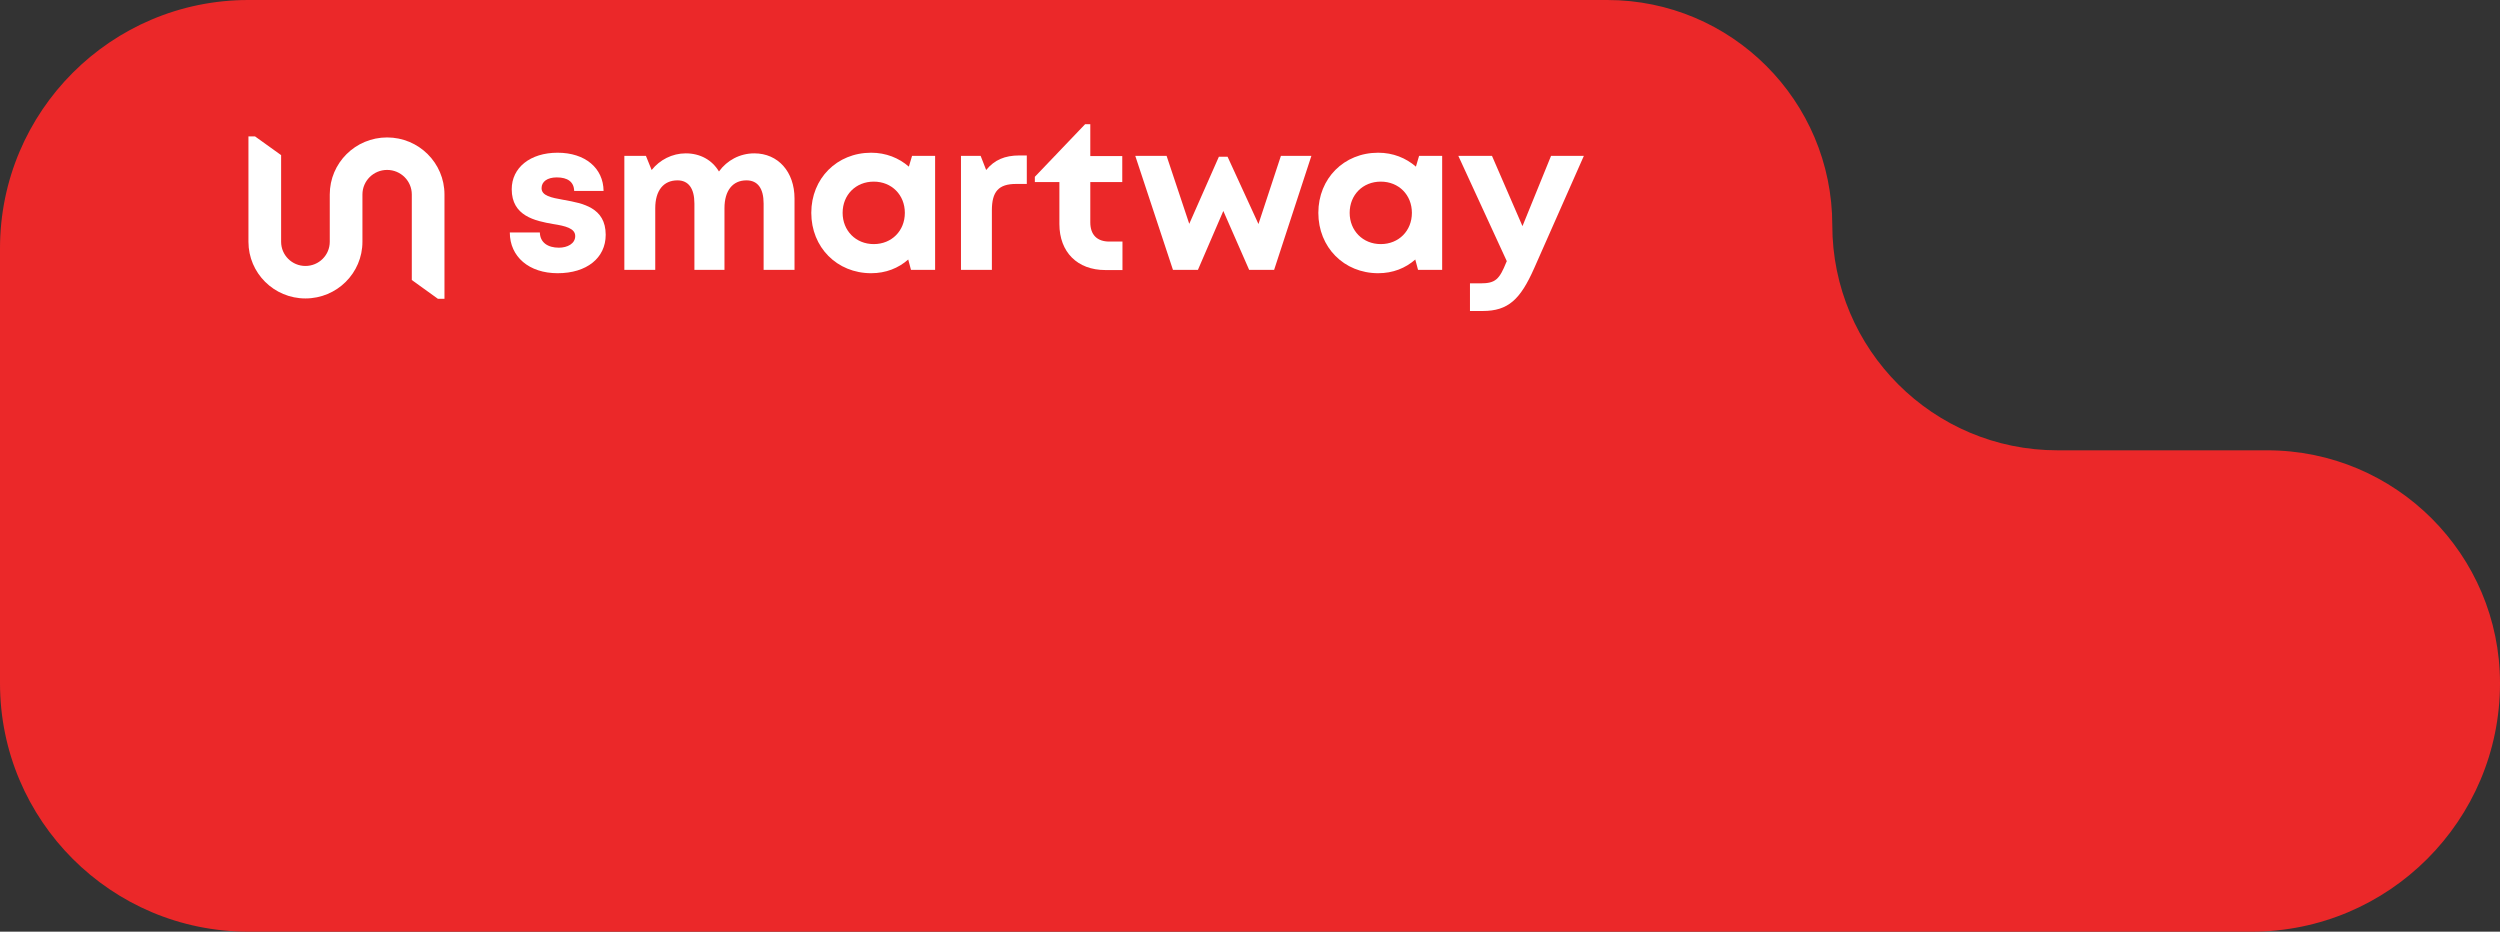<?xml version="1.0" encoding="UTF-8"?> <svg xmlns="http://www.w3.org/2000/svg" width="161" height="60" viewBox="0 0 161 60" fill="none"><rect x="0" y="0" width="161" height="60" fill="#333333" stroke="none"/><path fill-rule="evenodd" clip-rule="evenodd" d="M146 29C154.284 29 161 35.716 161 44V44C161 52.837 153.837 60 145 60H16C7.163 60 0 52.837 0 44V16C0 7.163 7.163 0 16 0H103.5C111.508 0 118 6.492 118 14.5V14.5C118 22.508 124.492 29 132.5 29H146Z" fill="#EB2829"></path><path d="M69.88 8L68.225 9.731V9.732L67.921 10.052H67.919L66.644 11.386V11.724H68.225V14.428C68.225 16.236 69.384 17.391 71.183 17.391H72.287V15.557H71.442C70.652 15.557 70.215 15.122 70.215 14.32V11.724H72.274V10.052H70.215V8H69.88Z" fill="white"></path><path d="M63.154 10.039L63.509 10.949C64.041 10.297 64.709 10.011 65.649 10.011H66.126V11.846H65.431C64.313 11.846 63.877 12.335 63.877 13.545V17.378H61.887V10.039H63.154Z" fill="white"></path><path d="M35.912 17.595C37.78 17.595 39.007 16.617 39.007 15.122C39.007 13.361 37.523 13.093 36.334 12.878L36.267 12.866C35.504 12.73 34.877 12.607 34.877 12.118C34.877 11.697 35.245 11.425 35.858 11.425C36.553 11.425 36.962 11.71 36.976 12.295H38.87C38.857 10.827 37.684 9.835 35.912 9.835C34.14 9.835 32.955 10.8 32.955 12.186C32.955 13.912 34.454 14.225 35.626 14.428C36.403 14.551 37.044 14.7 37.044 15.203C37.044 15.693 36.539 15.951 35.994 15.951C35.285 15.951 34.781 15.624 34.767 14.972H32.832C32.832 16.535 34.072 17.595 35.912 17.595Z" fill="white"></path><path d="M46.301 11.044C46.806 10.338 47.637 9.876 48.578 9.876C50.104 9.876 51.167 11.058 51.167 12.784V17.378H49.177V13.11C49.177 12.132 48.796 11.615 48.073 11.615C47.187 11.615 46.656 12.268 46.656 13.409V17.378H44.72V13.11C44.72 12.132 44.338 11.615 43.629 11.615C42.73 11.615 42.198 12.268 42.198 13.409V17.378H40.208V10.039H41.598L41.966 10.949C42.484 10.297 43.289 9.876 44.161 9.876C45.102 9.876 45.865 10.31 46.301 11.044Z" fill="white"></path><path fill-rule="evenodd" clip-rule="evenodd" d="M58.531 10.732L58.736 10.039H60.221V17.378H58.667L58.49 16.712C57.863 17.269 57.045 17.595 56.105 17.595C53.897 17.595 52.247 15.924 52.247 13.708C52.247 11.493 53.897 9.835 56.105 9.835C57.059 9.835 57.891 10.175 58.531 10.732ZM54.265 13.708C54.265 14.85 55.11 15.72 56.269 15.72C57.427 15.72 58.272 14.863 58.272 13.708C58.272 12.553 57.427 11.697 56.269 11.697C55.11 11.697 54.265 12.553 54.265 13.708Z" fill="white"></path><path d="M82.49 10.039L81.045 14.428L79.055 10.093H78.496L76.588 14.415L75.129 10.039H73.112L75.538 17.378H77.147L78.782 13.586L80.445 17.378H82.054L84.453 10.039H82.49Z" fill="white"></path><path fill-rule="evenodd" clip-rule="evenodd" d="M91.389 10.039L91.185 10.732C90.544 10.175 89.713 9.835 88.758 9.835C86.55 9.835 84.901 11.493 84.901 13.708C84.901 15.924 86.55 17.595 88.758 17.595C89.699 17.595 90.517 17.269 91.144 16.712L91.321 17.378H92.875V10.039H91.389ZM88.922 15.72C87.763 15.72 86.918 14.85 86.918 13.708C86.918 12.553 87.763 11.697 88.922 11.697C90.081 11.697 90.926 12.553 90.926 13.708C90.926 14.863 90.081 15.72 88.922 15.72Z" fill="white"></path><path d="M99.887 10.039L98.047 14.564L96.084 10.039H93.917L97.038 16.82L97.011 16.875C96.561 17.989 96.316 18.248 95.348 18.248H94.666V20.028H95.484C97.134 20.028 97.911 19.28 98.797 17.283L102 10.039H99.887Z" fill="white"></path><path d="M16 8.784H16.424L18.104 9.99V15.571C18.104 16.431 18.805 17.128 19.67 17.128C20.536 17.128 21.237 16.431 21.237 15.571V12.523C21.237 10.495 22.89 8.851 24.93 8.851C26.97 8.851 28.624 10.495 28.624 12.523V19.244H28.203L26.52 18.032V12.523C26.52 11.651 25.808 10.943 24.93 10.943C24.052 10.943 23.341 11.651 23.341 12.523V15.571C23.341 17.586 21.698 19.22 19.67 19.22C17.643 19.22 16 17.586 16 15.571V8.784Z" fill="white"></path></svg> 